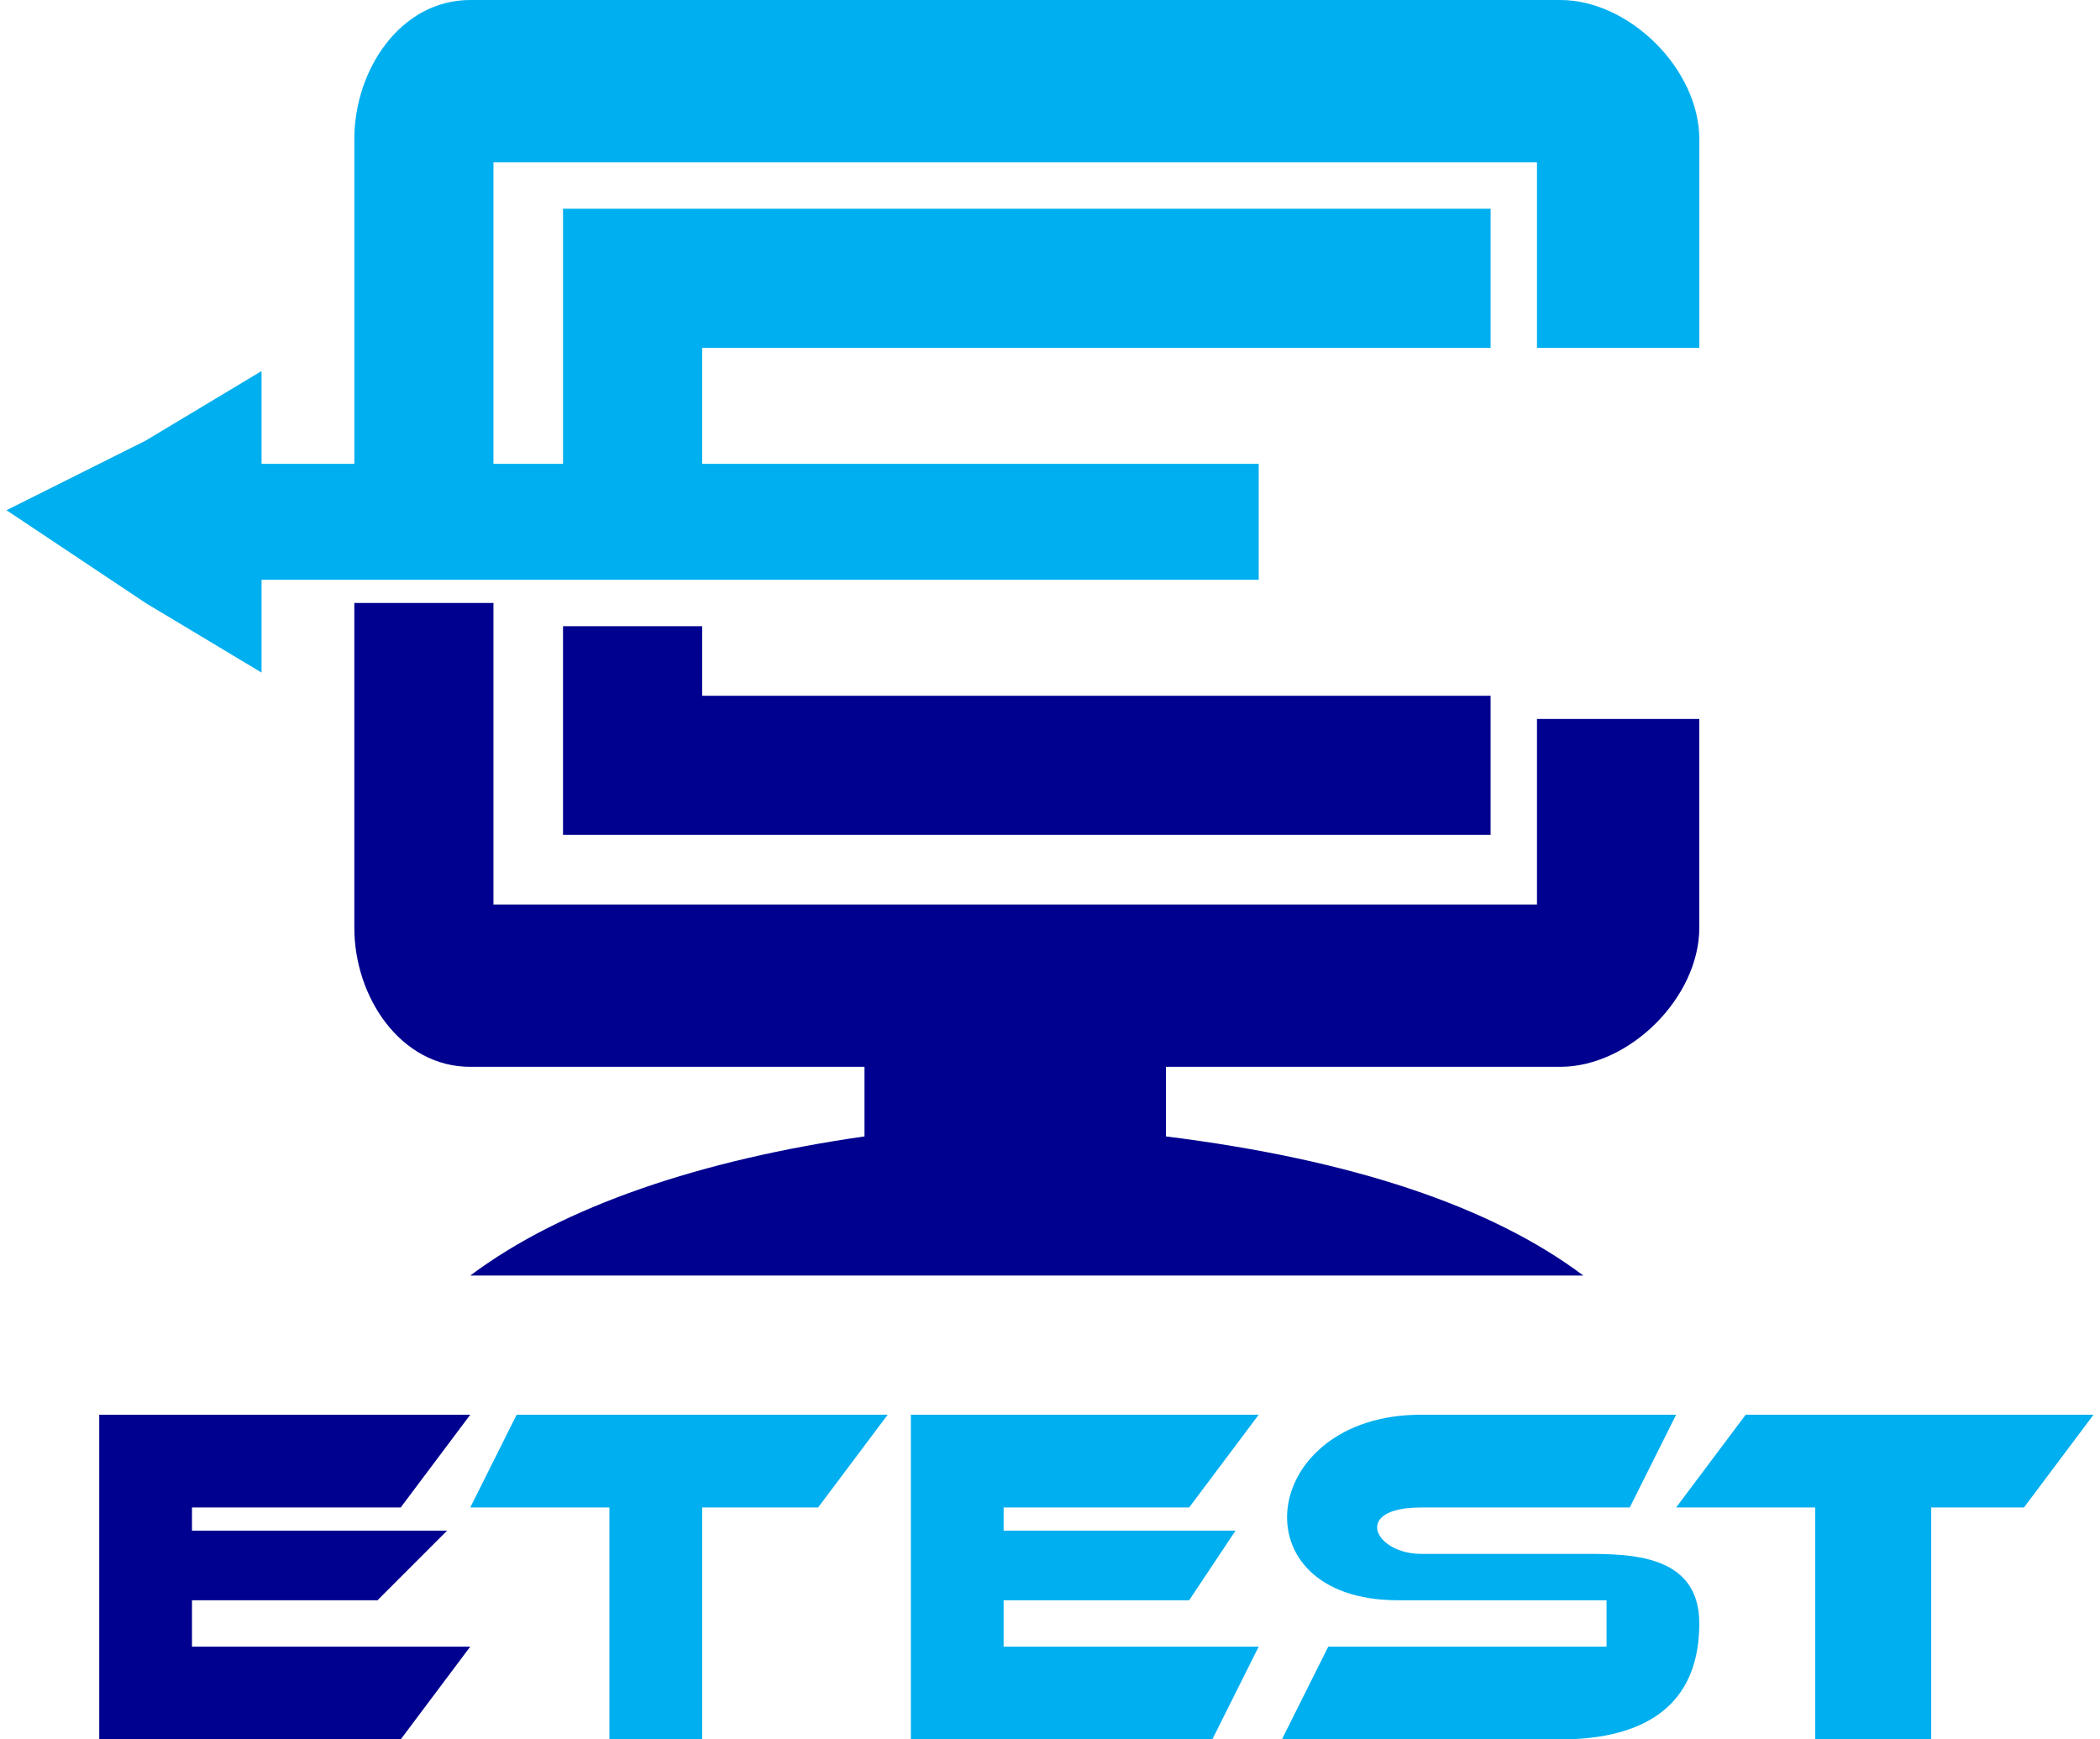 <?xml version="1.0" encoding="UTF-8"?>
<!DOCTYPE svg PUBLIC "-//W3C//DTD SVG 1.1//EN" "http://www.w3.org/Graphics/SVG/1.1/DTD/svg11.dtd">
<!-- Creator: CorelDRAW X7 -->
<svg xmlns="http://www.w3.org/2000/svg" xml:space="preserve" width="454px" height="376px" version="1.1" style="shape-rendering:geometricPrecision; text-rendering:geometricPrecision; image-rendering:optimizeQuality; fill-rule:evenodd; clip-rule:evenodd"
viewBox="0 0 90 75"
 xmlns:xlink="http://www.w3.org/1999/xlink">
 <defs>
  <style type="text/css">
   <![CDATA[
    .fil0 {fill:#00028F}
    .fil1 {fill:#00AFEF}
    .fil2 {fill:#00028F;fill-rule:nonzero}
    .fil3 {fill:#00AFEF;fill-rule:nonzero}
   ]]>
  </style>
 </defs>
 <g id="Layer_x0020_1">
  <path class="fil0" d="M24 36l0 -6 0 -3 6 0 0 3 34 0 0 6 -34 0 -6 0zm-3 -10l0 13 45 0 0 -8 7 0 0 9c0,3 -3,6 -6,6l-17 0 0 3c8,1 14,3 18,6l-48 0c4,-3 10,-5 17,-6l0 -3 -17 0c-3,0 -5,-3 -5,-6l0 -14 6 0z"/>
  <path class="fil1" d="M20 0l47 0c3,0 6,3 6,6l0 9 -7 0 0 -8 -45 0 0 13 3 0 0 -5 0 -6 6 0 34 0 0 6 -34 0 0 5 24 0 0 5 -24 0 -6 0 -13 0 0 4 -5 -3 -6 -4 6 -3 5 -3 0 4 4 0 0 -14c0,-3 2,-6 5,-6zm1 26l0 0 -6 0 0 0 6 0z"/>
  <polygon class="fil2" points="20,71 17,75 4,75 4,61 20,61 17,65 8,65 8,66 19,66 16,69 8,69 8,71 "/>
  <path class="fil3" d="M38 61l-3 4 -5 0 0 10 -4 0 0 -10 -6 0 2 -4 16 0zm16 10l-2 4 -13 0 0 -14 15 0 -3 4 -8 0 0 1 10 0 -2 3 -8 0 0 2 11 0zm14 -4c2,0 5,0 5,3 0,4 -3,5 -6,5l-12 0 2 -4 10 0c1,0 1,0 2,0 0,0 0,-1 0,-1 0,0 0,0 0,-1 -1,0 -1,0 -2,0l-7 0c-7,0 -6,-8 1,-8l11 0 -2 4 -9 0c-3,0 -2,2 0,2l7 0zm22 -6l-3 4 -4 0 0 10 -5 0 0 -10 -6 0 3 -4 15 0z"/>
 </g>
</svg>
